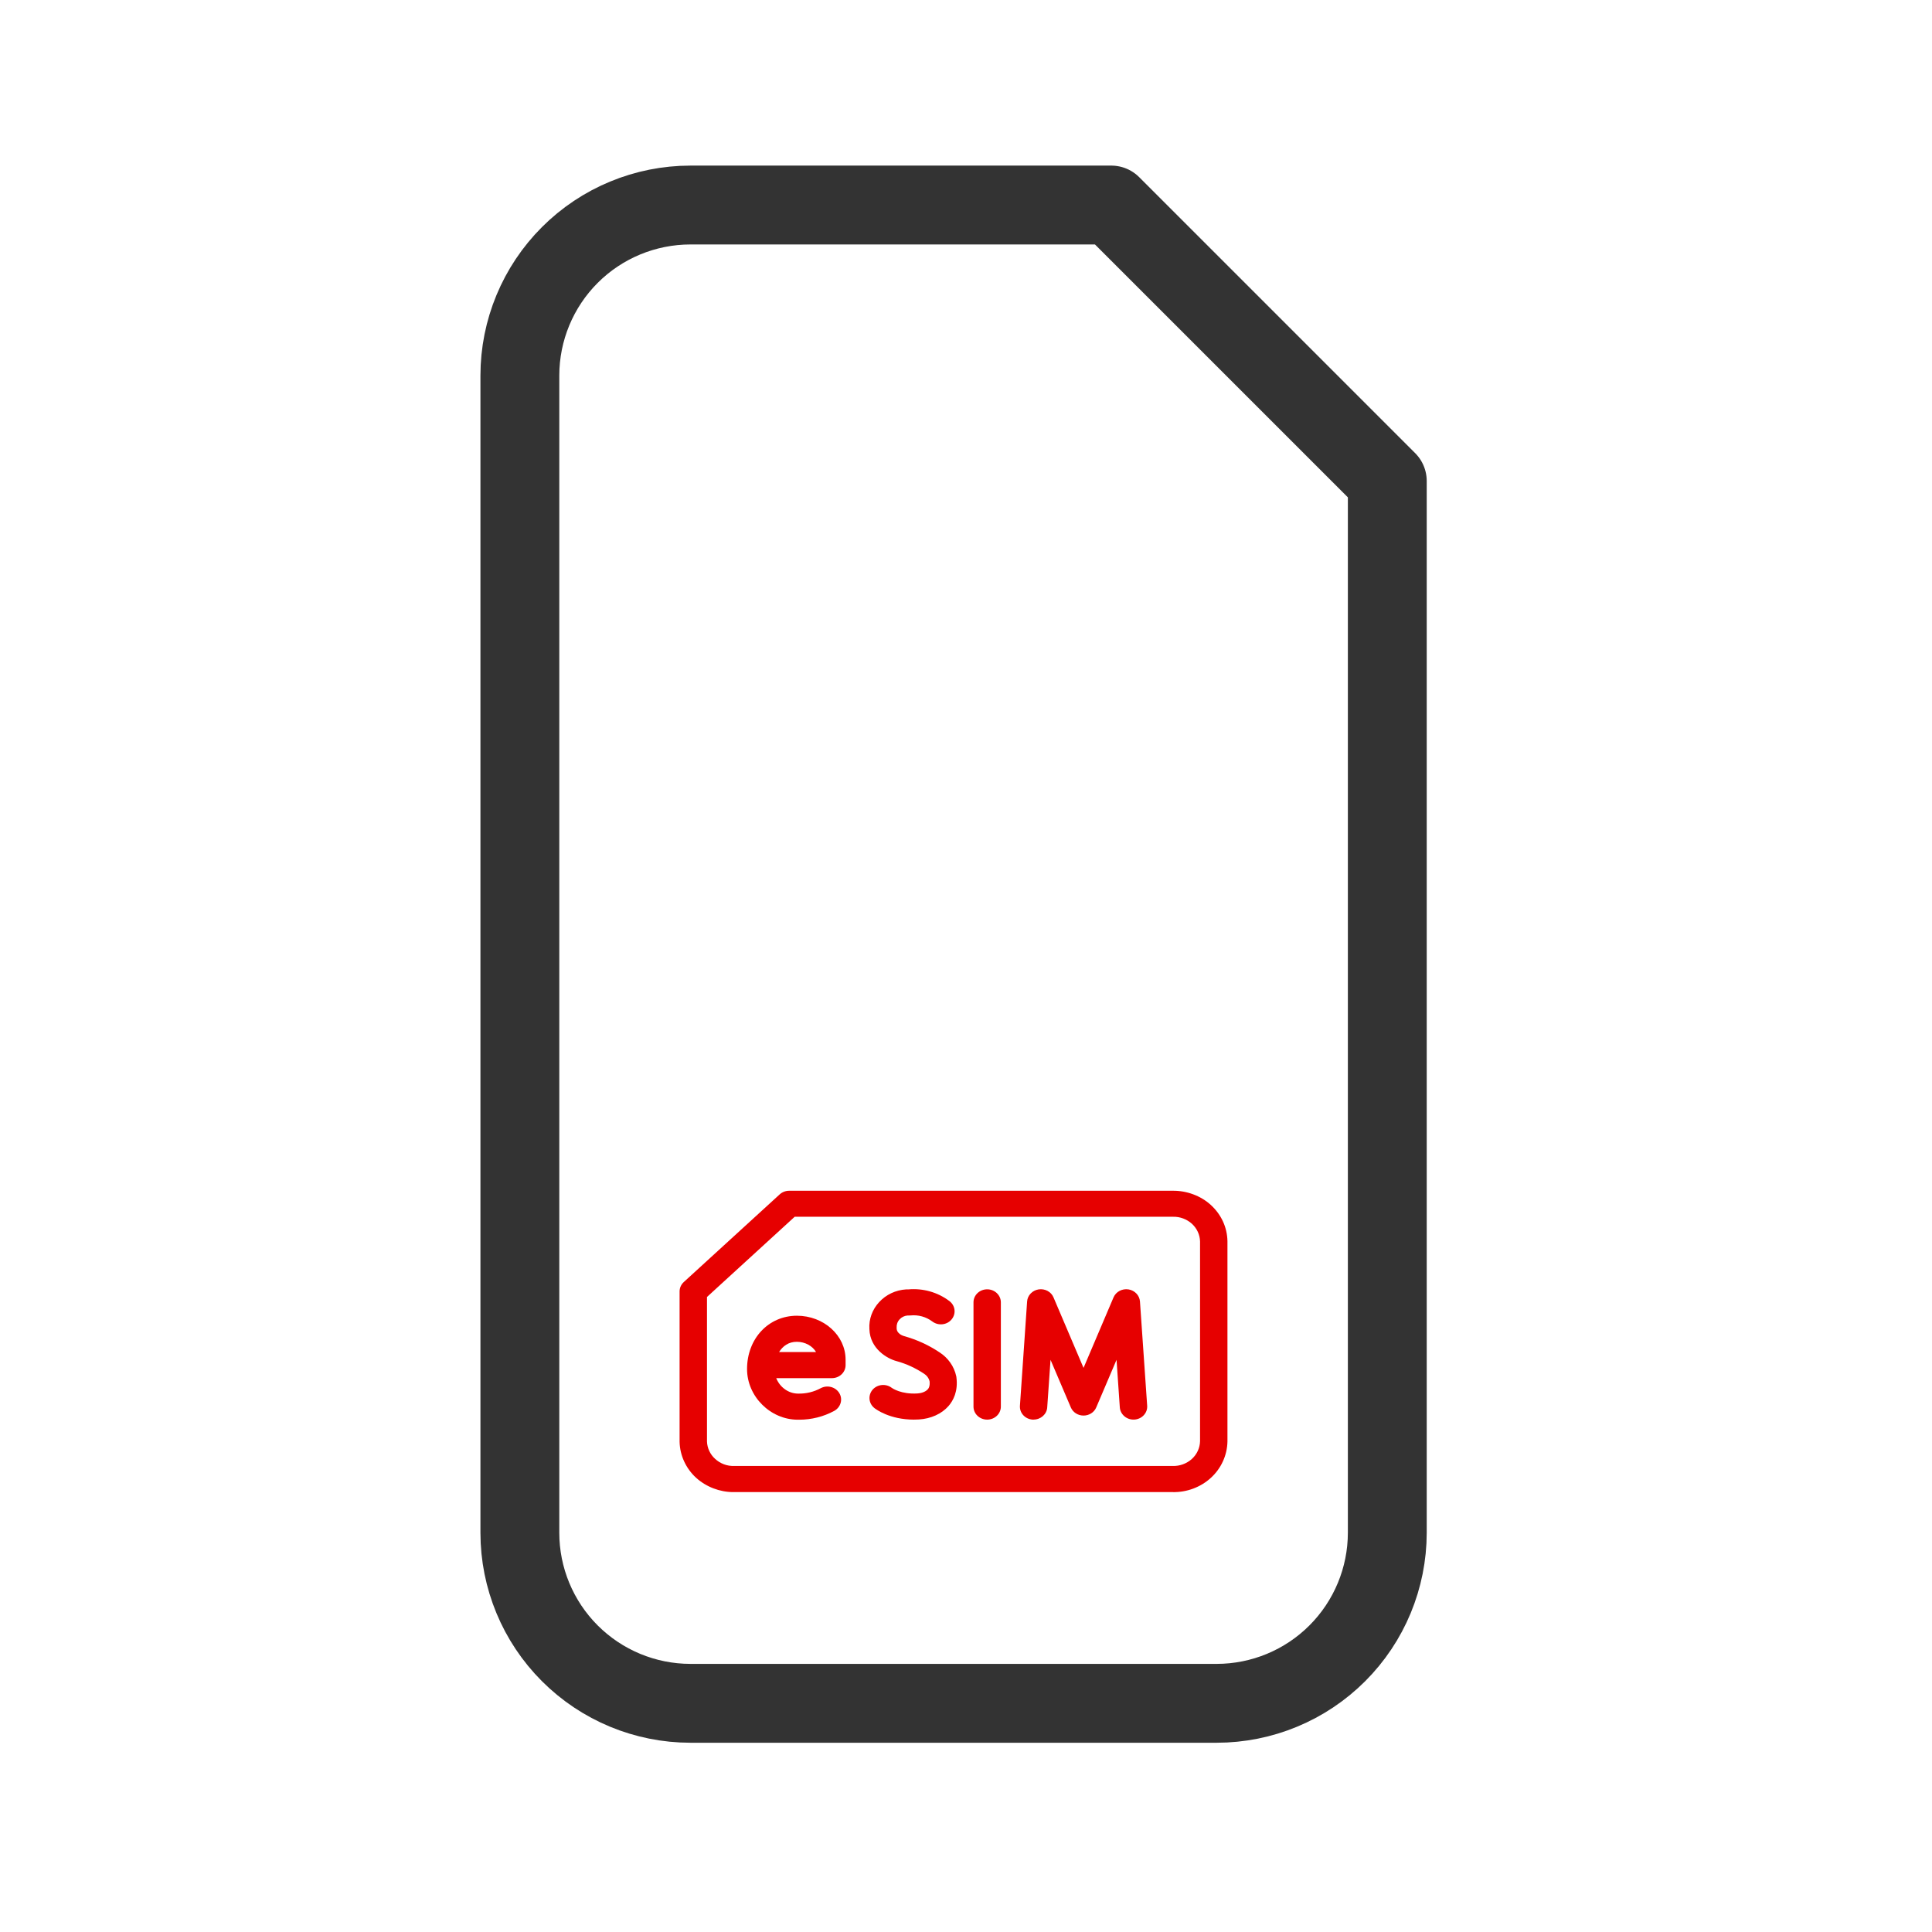 <svg width="49" height="49" viewBox="0 0 49 49" fill="none" xmlns="http://www.w3.org/2000/svg">
<g clip-path="url(#clip0_550_27216)">
<path d="M13.185 38.875V9.525C13.185 8.378 13.641 7.278 14.452 6.467C15.263 5.656 16.363 5.201 17.51 5.2H28.185L35.185 12.2V38.875C35.184 40.022 34.728 41.121 33.917 41.932C33.106 42.743 32.006 43.199 30.86 43.2H17.51C16.363 43.199 15.263 42.743 14.452 41.932C13.641 41.121 13.185 40.022 13.185 38.875V38.875Z" stroke="#333333" stroke-width="2" stroke-linecap="round" stroke-linejoin="round"/>
</g>
<g clip-path="url(#clip1_550_27216)">
<path d="M18.598 37.843C18.254 37.843 17.91 37.711 17.655 37.48C17.397 37.245 17.243 36.912 17.236 36.566V32.753C17.236 32.664 17.275 32.577 17.343 32.515L19.775 30.292C19.84 30.233 19.926 30.2 20.015 30.2H29.743C30.094 30.196 30.451 30.324 30.711 30.562C30.975 30.804 31.124 31.128 31.131 31.477C31.131 31.479 31.131 31.481 31.131 31.483V36.561C31.124 36.912 30.97 37.245 30.711 37.481C30.452 37.719 30.097 37.853 29.735 37.843H18.625C18.616 37.843 18.606 37.843 18.598 37.843ZM17.931 32.894V36.56C17.936 36.722 18.009 36.886 18.138 37.001C18.267 37.12 18.442 37.187 18.619 37.18H29.743C29.922 37.187 30.102 37.118 30.23 37.001C30.358 36.884 30.433 36.721 30.436 36.551V31.486C30.432 31.316 30.358 31.156 30.23 31.038C30.102 30.922 29.928 30.855 29.75 30.86H20.155L17.931 32.894Z" fill="#E60000"/>
<path d="M23.179 36.005C22.567 36.005 22.218 35.744 22.177 35.712C22.03 35.595 22.01 35.388 22.131 35.246C22.252 35.107 22.469 35.086 22.617 35.199C22.632 35.21 22.858 35.367 23.268 35.341C23.352 35.337 23.469 35.306 23.53 35.236C23.546 35.218 23.591 35.166 23.576 35.029C23.556 34.952 23.507 34.885 23.437 34.841C23.218 34.696 22.985 34.588 22.735 34.52C22.507 34.46 22.064 34.211 22.05 33.708C22.034 33.458 22.122 33.215 22.296 33.026C22.472 32.834 22.715 32.719 22.982 32.702C22.989 32.702 22.998 32.702 23.005 32.702H23.037C23.411 32.669 23.783 32.774 24.079 32.998C24.229 33.111 24.255 33.319 24.135 33.463C24.017 33.606 23.799 33.631 23.647 33.517C23.488 33.397 23.289 33.342 23.088 33.363C23.076 33.363 23.063 33.364 23.052 33.364H23.017C22.939 33.371 22.868 33.405 22.816 33.462C22.762 33.519 22.736 33.596 22.741 33.672C22.741 33.678 22.741 33.683 22.741 33.689C22.744 33.825 22.894 33.876 22.924 33.885C23.247 33.975 23.549 34.112 23.823 34.295C24.043 34.434 24.198 34.652 24.253 34.905C24.254 34.914 24.257 34.923 24.257 34.932C24.303 35.291 24.174 35.525 24.057 35.66C23.883 35.859 23.608 35.983 23.305 36.001C23.26 36.004 23.215 36.005 23.172 36.005H23.179Z" fill="#E60000"/>
<path d="M25.037 36.005C24.845 36.005 24.69 35.857 24.69 35.675V33.03C24.69 32.847 24.846 32.7 25.037 32.7C25.228 32.7 25.384 32.848 25.384 33.03V35.675C25.384 35.858 25.228 36.005 25.037 36.005V36.005Z" fill="#E60000"/>
<path d="M26.215 36.005C26.208 36.005 26.199 36.005 26.192 36.005C26 35.993 25.855 35.836 25.868 35.653L26.05 33.008C26.06 32.854 26.182 32.727 26.342 32.702C26.503 32.678 26.659 32.761 26.719 32.904L27.481 34.693L28.242 32.904C28.303 32.761 28.459 32.678 28.62 32.702C28.78 32.727 28.9 32.854 28.912 33.006L29.095 35.652C29.108 35.835 28.962 35.992 28.771 36.004C28.581 36.016 28.415 35.877 28.401 35.696L28.318 34.488L27.803 35.696C27.75 35.821 27.623 35.902 27.481 35.902C27.339 35.902 27.212 35.821 27.159 35.696L26.644 34.488L26.56 35.694C26.549 35.869 26.396 36.004 26.213 36.004L26.215 36.005Z" fill="#E60000"/>
<path d="M20.27 36.007C20.258 36.007 20.247 36.007 20.235 36.007C19.54 36.007 18.947 35.418 18.947 34.722C18.947 33.95 19.491 33.37 20.212 33.37C20.892 33.37 21.446 33.869 21.446 34.484V34.623C21.446 34.806 21.29 34.953 21.099 34.953H19.687C19.777 35.18 19.995 35.345 20.242 35.345C20.443 35.35 20.641 35.302 20.813 35.209C20.979 35.119 21.192 35.174 21.287 35.333C21.382 35.491 21.323 35.693 21.157 35.784C20.887 35.93 20.582 36.007 20.271 36.007H20.27ZM19.761 34.291H20.697C20.609 34.139 20.421 34.031 20.21 34.031C19.999 34.031 19.855 34.139 19.759 34.291H19.761Z" fill="#E60000"/>
</g>
<defs>
<clipPath id="clip0_550_27216">
<rect width="48" height="48" fill="white" transform="translate(0.185 0.2)"/>
</clipPath>
<clipPath id="clip1_550_27216">
<rect width="13.897" height="7.643" fill="white" transform="translate(17.236 30.2)"/>
</clipPath>
</defs>
</svg>
